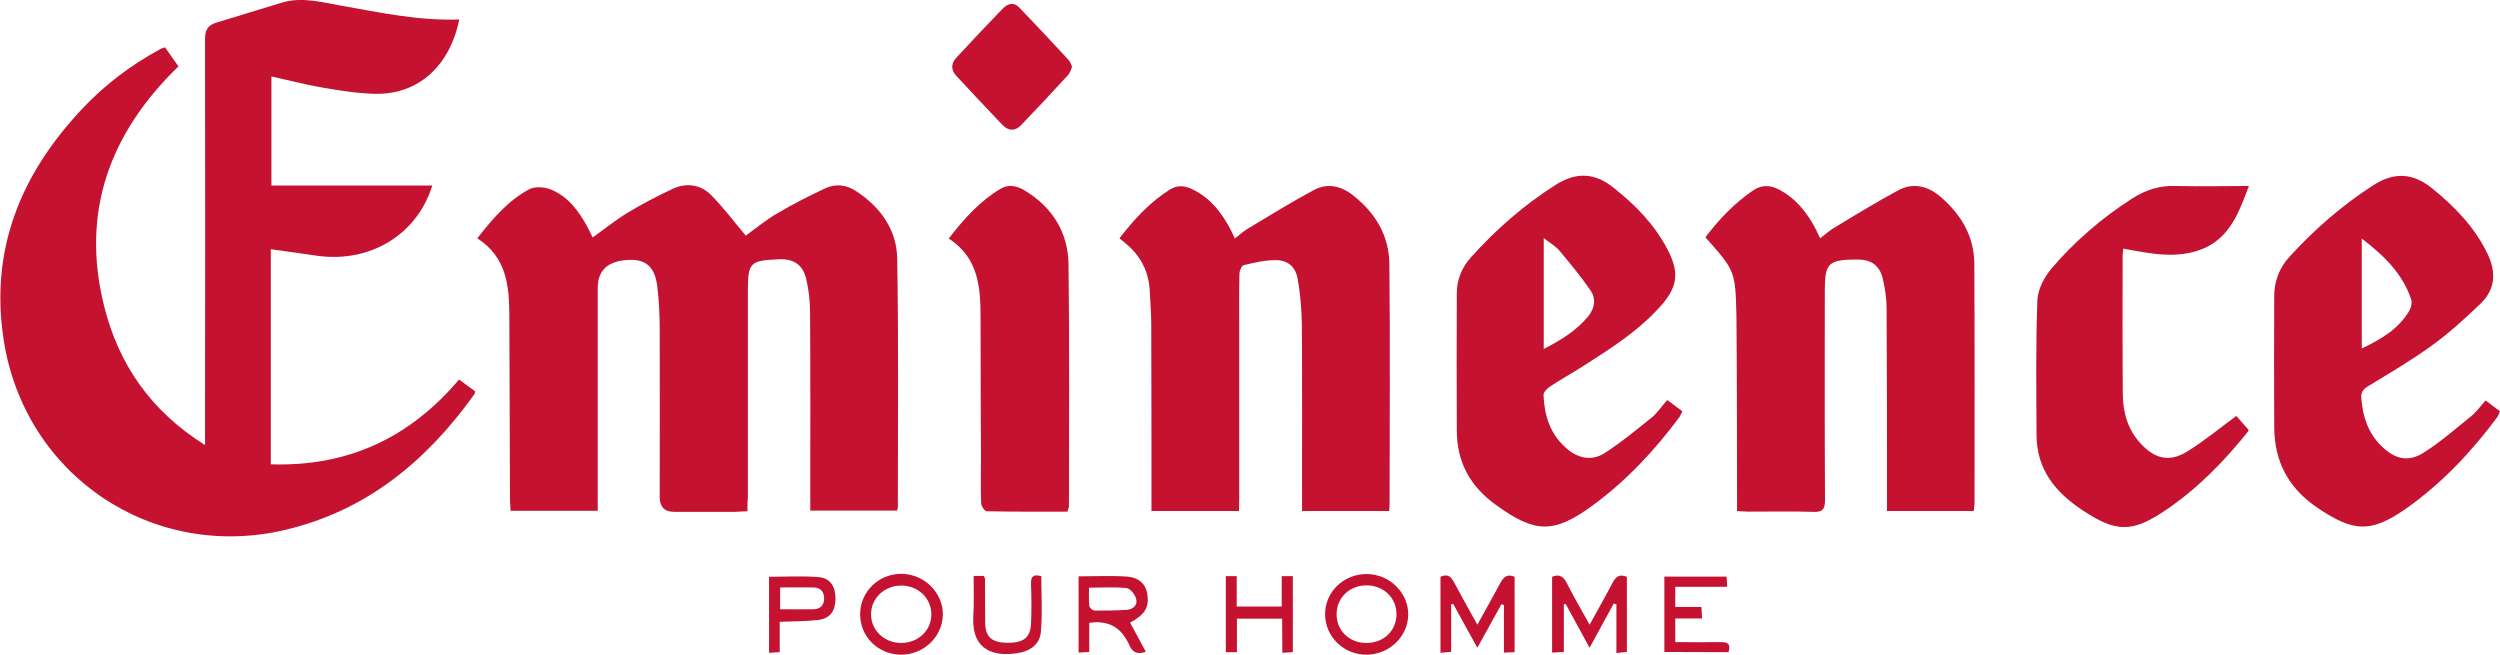 <svg xmlns="http://www.w3.org/2000/svg" xmlns:xlink="http://www.w3.org/1999/xlink" id="Calque_2_00000145058410437573753610000007720275920526774706_" x="0px" y="0px" viewBox="0 0 1193.7 312.6" style="enable-background:new 0 0 1193.7 312.6;" xml:space="preserve"><style type="text/css">	.st0{fill:#C41230;}</style><g id="Calque_1-2">	<g>		<path class="st0" d="M78.8,22.6c2.1,3,4.2,5.9,6.4,9.1c-32.8,31.8-46.7,69.5-35.5,114.4c6.9,27.8,22.3,50.2,48.2,66.4   c0-3.1,0-5.1,0-7.2C98,143.2,98,81,97.9,18.8c0-4.4,1.2-6.7,5.4-8c10.5-3.1,21-6.5,31.5-9.6c9.5-2.8,18.8-0.1,28.1,1.5   c18.6,3.3,37.2,7.3,56.4,6.6c-4.6,22.4-19.7,35.9-40.2,35.5c-8.3-0.2-16.6-1.5-24.7-2.9c-8.2-1.4-16.2-3.5-24.8-5.4v52.1h76.8   c-7.3,23.6-29.9,37.1-55.1,33.5c-7.2-1-14.4-2.1-22-3.1v102.7c36.6,1.2,66.2-12.5,89.9-40.5c2.7,2,5.2,3.9,7.6,5.6   c-0.1,0.7,0,1.1-0.2,1.3c-22.8,31.9-51.4,55.7-90.4,64.9c-63.4,15-124.3-25.9-134.4-90.4c-6.8-43.4,8.1-79.5,37.5-110.7   C50,40.5,62.6,31,76.6,23.4C77.2,23.1,77.8,22.9,78.8,22.6z"></path>		<path class="st0" d="M356.9,244.1c-2.4,0.1-4.2,0.2-6,0.3c-9.7,0-19.3,0-29,0c-4.6,0-6.9-2.4-6.9-7.1c0-26.5,0.1-53,0-79.5   c0-7.1-0.3-14.3-1.2-21.4c-1.3-10.1-6.6-13.5-16.8-12c-7.7,1.2-11.6,5.5-11.6,13.1c0,33.3,0,66.7,0,100v6.4h-41.6   c-0.1-2.1-0.3-4.2-0.3-6.3c-0.1-28.8-0.2-57.6-0.3-86.5c0-14.4-1.2-28.2-15.3-37.3c7.4-9.5,14.8-18.1,24.9-23.5   c2.7-1.4,7.3-1,10.3,0.2c8.2,3.4,13.3,10.3,17.4,17.9c0.9,1.6,1.6,3.3,2.5,5c5.7-4.1,11-8.4,16.8-11.9c6.8-4.1,13.9-7.8,21.1-11.2   c6.6-3.2,13.5-2.3,18.6,2.8c5.9,5.9,10.9,12.7,16.6,19.4c4.2-3,9.3-7.3,15-10.6c7.4-4.4,15.1-8.3,23-12c5.1-2.4,10.5-1.6,15.2,1.7   c11.3,7.6,18.9,18.3,19.1,31.8c0.7,39.7,0.3,79.3,0.3,119c0,0.3-0.2,0.6-0.4,1.4h-41.4c0-2,0-3.8,0-5.6c0-29.7,0.1-59.3-0.1-89   c0-5.3-0.6-10.7-1.8-15.8c-1.6-7-6-9.9-13.1-9.6c-13.9,0.6-14.8,1.5-14.8,15.4c0,32.7,0,65.3,0,98   C356.9,239.4,356.9,241.5,356.9,244.1L356.9,244.1z"></path>		<path class="st0" d="M814.3,113.3c6.6-8.7,13.9-16.3,22.8-22.4c4-2.7,8.1-2.6,12.3-0.4c7.7,4,12.9,10.3,17,17.8   c0.9,1.6,1.6,3.3,2.7,5.5c2.2-1.7,4.1-3.5,6.3-4.8c10.2-6.2,20.4-12.4,30.9-18.1c7.2-3.9,14.2-2.1,20.3,3.1   c9.8,8.4,16,18.8,16.1,31.9c0.2,38.1,0.1,76.3,0.1,114.4c0,1.1-0.2,2.3-0.4,3.7h-41.4c0-2.3,0-4.2,0-6.2c0-30.1,0-60.3-0.2-90.4   c0-4.8-0.7-9.6-1.8-14.3c-1.6-6.6-5.7-9.2-12.4-9.2c-13.6,0.1-15.3,1.7-15.3,14.9c0,33.3-0.1,66.6,0.1,99.9c0,4.3-1,5.9-5.5,5.7   c-10.3-0.3-20.7-0.1-31-0.1c-1.6,0-3.2-0.2-5.5-0.3c0-2.5,0-4.6,0-6.8c-0.1-29,0-58-0.3-86.9C828.6,129.2,828.3,129.1,814.3,113.3   L814.3,113.3z"></path>		<path class="st0" d="M591.6,244h-41.8c0-1.9,0-3.7,0-5.4c0-28,0-56-0.1-84c0-5.1-0.5-10.3-0.7-15.4c-0.4-9.2-4.1-16.7-11.1-22.6   c-1-0.9-2-1.7-3.4-2.8c7.1-9.2,14.6-17.3,24.1-23.3c3.8-2.4,7.6-1.8,11.4,0.2c7.9,4,13.1,10.6,17.2,18.2c0.8,1.4,1.4,2.9,2.4,5   c2.2-1.7,4-3.4,6-4.6c10.5-6.3,21-12.8,31.8-18.6c6.2-3.3,12.6-2.1,18.3,2.3c10.9,8.4,17.6,19.4,17.7,33.2   c0.4,38.3,0.1,76.6,0.1,114.9c0,0.8-0.1,1.6-0.2,2.9h-41.6c0-2.2,0-4.1,0-6.1c0-27.6,0.1-55.3-0.1-83c-0.1-7.1-0.7-14.3-1.9-21.3   c-1-6.2-4.7-9.4-10.6-9.4c-5.1,0-10.2,1.2-15.2,2.4c-1,0.2-2.1,2.7-2.1,4.2c-0.2,8.5-0.1,17-0.1,25.5c0,27.1,0,54.3,0,81.5   L591.6,244L591.6,244z"></path>		<path class="st0" d="M1186.8,191.2c2.8,2.1,4.7,3.6,6.9,5.2c-0.5,1.1-0.8,2-1.3,2.8c-12.3,16.5-26.3,31.4-43.2,43.4   c-17.2,12.1-25.5,11.5-42.9-0.3c-13.8-9.4-20.3-22.1-20.4-38.3c-0.1-20.8-0.1-41.6,0-62.5c0-7,2.3-13.4,7.1-18.7   c11.9-13.1,25.2-24.7,40.1-34.3c10.1-6.5,19.1-6,28.4,1.6c10.7,8.7,20.1,18.4,26.2,31c4.3,8.8,3.8,17.1-3.3,23.9   c-7.4,7.1-15.1,14.1-23.4,20.1c-9.7,7-20.1,13.1-30.3,19.3c-2.5,1.5-3.5,3.1-3.2,6c0.7,8.6,3.2,16.3,9.5,22.5   c6.4,6.3,12.7,8,20.3,3.2c8.4-5.3,15.9-12,23.6-18.2C1183,195.9,1184.7,193.6,1186.8,191.2L1186.8,191.2z M1127.7,166.4   c9.4-4.5,17.7-9.4,22.8-18.2c0.8-1.4,1.3-3.7,0.8-5.2c-4.1-12.3-12.8-20.8-23.6-29.1V166.4z"></path>		<path class="st0" d="M796.1,191c3,2.3,5,3.8,7.2,5.4c-0.5,0.9-0.8,1.8-1.3,2.6c-12,16.2-25.6,30.7-41.9,42.6   c-18.4,13.4-27.3,12.9-45.8-0.5c-12.4-8.9-18.7-20.5-18.7-35.6c-0.1-21.8-0.1-43.6,0-65.4c0-6.6,2.4-12.4,6.8-17.3   c12-13.3,25.3-25,40.5-34.6c9.7-6.1,18.5-5.8,27.5,1.4c10.5,8.3,19.6,17.6,25.8,29.5c5.8,11.1,4.9,18-3.5,27.3   c-10.6,11.8-23.9,20.2-37.1,28.6c-5.2,3.3-10.6,6.3-15.7,9.7c-1.3,0.9-3,2.7-2.9,4c0.4,9.4,3,18.1,10.2,24.7   c5.7,5.3,12.5,7.2,19.2,2.8c7.9-5.1,15.2-11.2,22.6-17.1C791.5,196.9,793.5,193.9,796.1,191L796.1,191z M737.1,166.6   c8.5-4.3,15.6-8.8,21.2-15.5c3.2-3.9,3.9-8.5,1.1-12.5c-4.5-6.5-9.6-12.7-14.7-18.8c-1.8-2.2-4.5-3.7-7.6-6.1L737.1,166.6   L737.1,166.6z"></path>		<path class="st0" d="M1073.8,88.8c-4.8,12.7-9.1,24.9-22.5,30.2c-12.4,4.8-24.9,2-37.5-0.3c-0.1,1.5-0.3,2.6-0.3,3.8   c0,22-0.1,44,0.1,66c0.1,8.9,2.6,17.1,8.9,23.7c6.6,6.9,13.3,8.5,21.5,3.6c8.2-5,15.6-11.2,23.8-17.2c1.6,1.8,3.6,4.1,5.8,6.6   c0,0.1,0.1,0.5-0.1,0.7c-11.5,14.4-24.3,27.5-39.6,37.8c-16,10.8-23.6,10.5-39.6-0.1c-13-8.6-21.8-19.5-21.9-35.8   c-0.1-21.5-0.4-43,0.4-64.4c0.2-5.3,3.4-11.3,7-15.5c11.1-12.9,24-24,38.4-33.2c6.3-4,13-6.2,20.7-5.9   C1050.3,89.1,1061.7,88.8,1073.8,88.8L1073.8,88.8z"></path>		<path class="st0" d="M509.7,244.3c-13,0-25.8,0.1-38.6-0.2c-0.9,0-2.5-2.3-2.6-3.6c-0.3-7.3-0.1-14.6-0.1-22   c-0.1-22.1-0.2-44.3-0.2-66.4c0-14.6-0.8-28.9-15.2-38.2c7.4-9.6,14.9-17.9,24.8-23.8c3.9-2.3,7.8-1.3,11.4,0.8   c13.3,8,20.8,20.1,21,35.3c0.5,38.6,0.2,77.3,0.2,115.9C510.2,242.6,510,243,509.7,244.3L509.7,244.3z"></path>		<path class="st0" d="M511.9,31.9c-0.6,1.3-0.9,2.8-1.9,3.9c-7.4,8.1-14.9,16.1-22.5,24c-2.8,2.9-6,2.8-8.8-0.1   c-7.5-7.8-14.8-15.7-22.2-23.6c-2.5-2.8-2.4-5.8,0.1-8.5c7.3-7.9,14.7-15.8,22.2-23.5c2.3-2.4,5.3-3.3,7.9-0.5   c7.9,8.2,15.7,16.6,23.5,25C511,29.3,511.3,30.6,511.9,31.9L511.9,31.9z"></path>		<path class="st0" d="M770.5,288.2c-3.7,6.8-7.4,13.5-11.5,21.1c-4-7.4-7.7-14.2-11.4-20.9c-0.3,0-0.6,0.1-0.9,0.1v22.8   c-2.2,0.1-3.7,0.2-5.6,0.3v-36.2c3.4-1.4,5.4-0.2,7,3c3.3,6.5,7,12.8,10.9,19.9c3.9-7.1,7.5-13.4,10.9-19.9c1.5-2.9,3.2-4.5,6.9-3   v35.9c-1.5,0.1-2.9,0.3-5,0.5v-23.3C771.4,288.4,770.9,288.3,770.5,288.2L770.5,288.2z"></path>		<path class="st0" d="M705.4,298.3c3.9-7.1,7.5-13.4,10.9-19.8c1.5-2.8,3.2-4.7,6.9-3.1v36c-1.5,0.1-3,0.1-5.1,0.2v-22.7l-1.2-0.4   c-3.7,6.7-7.3,13.3-11.5,20.8c-4.1-7.4-7.8-14.2-11.5-20.9l-1,0.1v22.7c-2,0.2-3.3,0.4-5.1,0.5v-36.3c3.2-1.5,5-0.3,6.5,2.7   C697.8,284.7,701.4,291,705.4,298.3L705.4,298.3z"></path>		<path class="st0" d="M539.6,297.3c2.5,4.7,5,9.2,7.5,13.9c-4.2,1.6-6.6,0.1-8-3.5c-0.3-0.8-0.8-1.5-1.2-2.2   c-3.7-6.6-9.6-9.3-17.8-8.1v13.9c-2,0.1-3.4,0.2-5.1,0.3v-36.4c7.8,0,15.4-0.4,22.9,0.1c4.8,0.3,9,2.6,9.9,8.3   C548.8,289.9,546.8,293.4,539.6,297.3L539.6,297.3z M520,280.6c0,3.1-0.2,5.9,0.1,8.6c0.1,0.9,1.5,2.3,2.4,2.3   c5.1,0.1,10.3,0,15.4-0.3c3.1-0.2,5.4-2.2,4.6-5.2c-0.5-2.1-2.8-5-4.6-5.2C532.1,280.2,526.3,280.6,520,280.6L520,280.6z"></path>		<path class="st0" d="M652.6,312.6c-11,0.1-19.9-8.6-19.9-19.4c0-10.5,8.8-19.1,19.7-19.1c10.9-0.1,20.1,8.8,20,19.4   C672.3,303.9,663.4,312.5,652.6,312.6L652.6,312.6z M652.3,307c8.3,0.1,14.5-5.8,14.5-13.8c0-7.7-6.1-13.6-14.1-13.7   c-8.3-0.1-14.5,5.9-14.5,13.8C638.2,301.1,644.3,307,652.3,307z"></path>		<path class="st0" d="M410.7,293.1c0.1-10.6,8.8-19.1,19.6-19.1c10.9,0,20,8.9,19.9,19.5c-0.2,10.5-9,19-19.8,19.1   C419.3,312.6,410.6,304,410.7,293.1L410.7,293.1z M430.5,307c8-0.1,14.2-6,14.2-13.6c0-7.8-6.3-13.9-14.6-13.8   c-7.9,0.1-14.2,6.1-14.2,13.7C415.9,301,422.3,307.1,430.5,307L430.5,307z"></path>		<path class="st0" d="M372.3,296.9v14.5c-1.8,0.1-3.3,0.2-5.1,0.3v-36.3c7.9,0,16-0.5,24,0.2c5.4,0.5,7.9,4.9,7.7,10.6   c-0.1,5.6-2.5,9-8,9.8C385,296.7,379,296.6,372.3,296.9L372.3,296.9z M372.5,290.9c5.7,0,10.8,0.1,15.9,0c3.2,0,5-1.8,5.1-4.9   c0.1-3.4-1.6-5.4-5-5.5c-5.3-0.1-10.5,0-16,0L372.5,290.9L372.5,290.9z"></path>		<path class="st0" d="M612.2,295.4h-21.6v16h-5.3v-36.3h5.2v14.5h21.5v-14.5h5.3v36.3l-5,0.3L612.2,295.4L612.2,295.4z"></path>		<path class="st0" d="M794.7,311.3v-36h29.7c0.1,1.4,0.2,2.8,0.3,4.9h-24.8v9.6h12.5c0.1,2,0.2,3.4,0.3,5.5h-12.8v11.3   c7.3,0,14.6,0.1,21.9,0c3.3-0.1,4.7,1.1,3.5,4.8L794.7,311.3L794.7,311.3z"></path>		<path class="st0" d="M464.9,275h4.8c0.2,0.5,0.6,0.9,0.6,1.3c0.1,7,0,14,0.1,21c0.1,6.7,3,9.4,10,9.6c8.2,0.2,11.6-2.2,11.9-9.3   c0.3-6.3,0.2-12.7,0-19c-0.1-3.5,1.3-4.5,4.9-3.5c0,8.8,0.6,17.8-0.2,26.6c-0.5,6.1-5.4,9.4-11.4,10.2   c-10.7,1.6-21.4-1.1-20.9-16.8C465.1,288.8,464.9,282.1,464.9,275L464.9,275z"></path>	</g></g></svg>